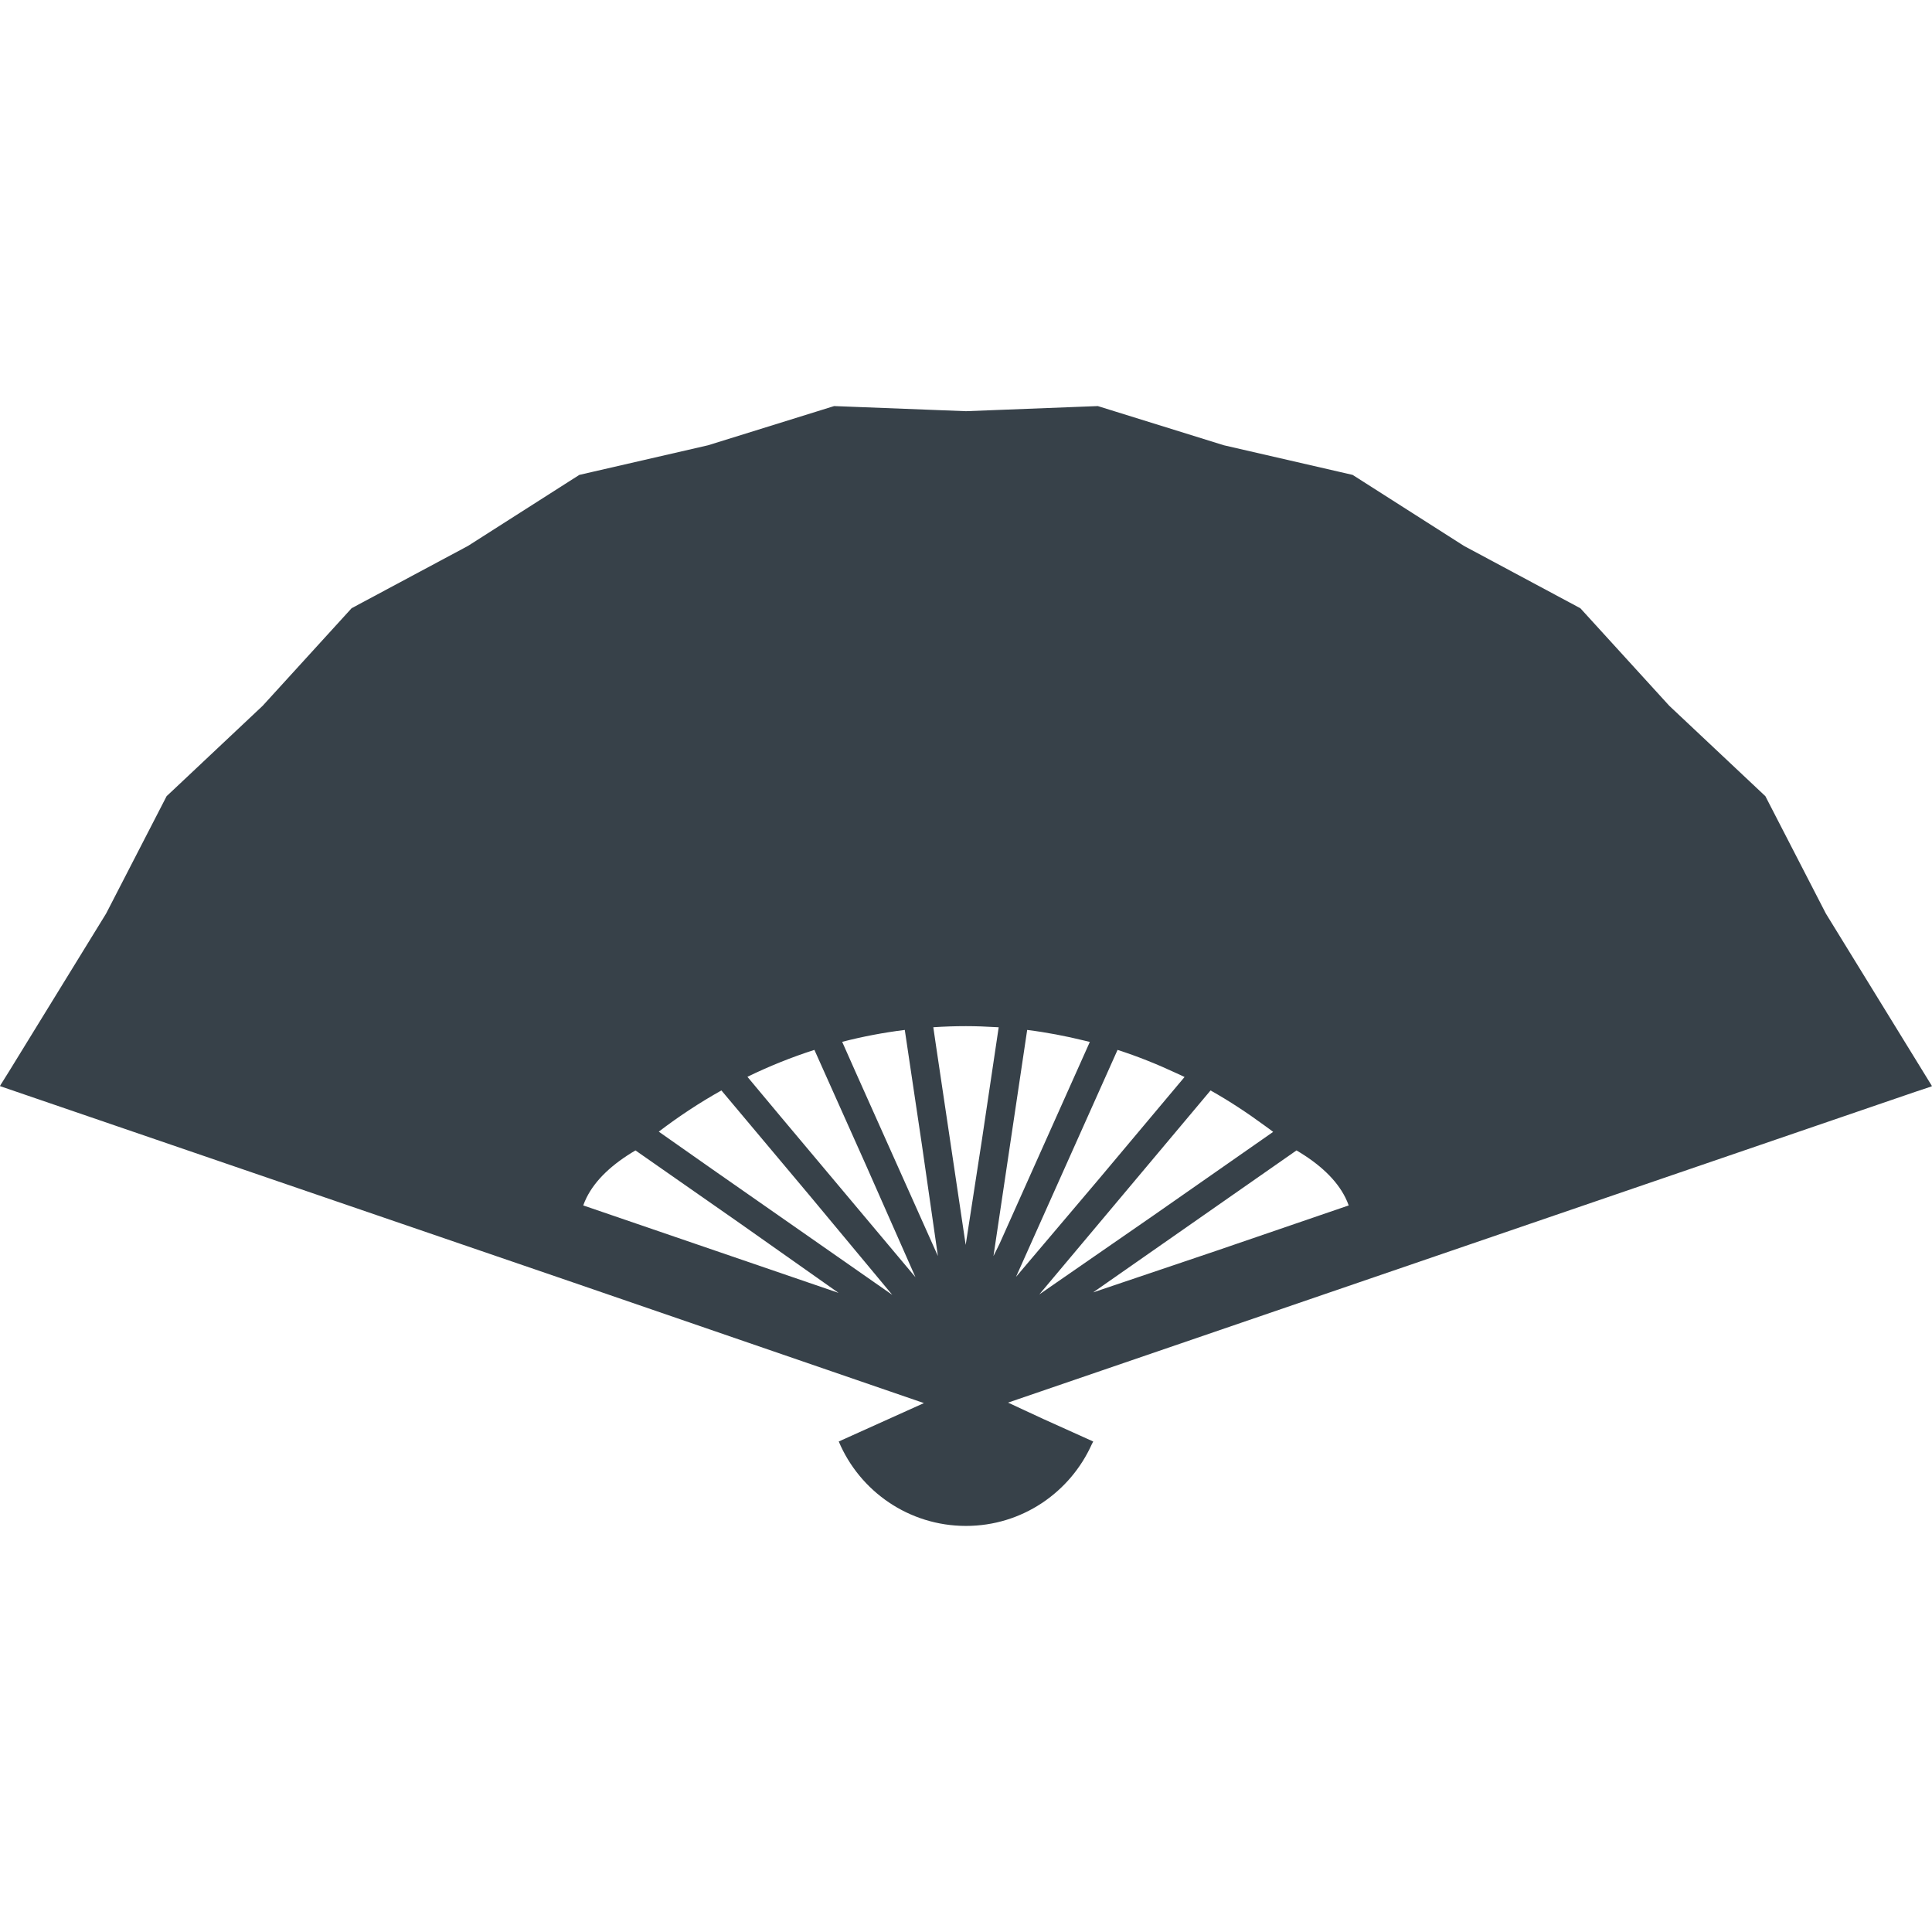 <?xml version="1.0" encoding="utf-8"?>
<!-- Generator: Adobe Illustrator 19.1.1, SVG Export Plug-In . SVG Version: 6.00 Build 0)  -->
<svg version="1.1" id="_x31_0" xmlns="http://www.w3.org/2000/svg" xmlns:xlink="http://www.w3.org/1999/xlink" x="0px" y="0px"
	 viewBox="0 0 512 512" style="enable-background:new 0 0 512 512;" xml:space="preserve">
<style type="text/css">
	.st0{fill:#374149;}
</style>
<g>
	<path class="st0" d="M511.844,287.885l0.156-0.051l-13.215-21.488l-14.914-24.25l-14.442-28.02l-1.586-3.078l-2.524-2.375
		l-22.953-21.59l-21.222-23.281l-2.332-2.558l-3.055-1.637l-27.785-14.883l-26.578-16.949l-2.934-1.871l-3.39-0.782l-30.715-7.066
		l-30.109-9.359l-3.309-1.031l-3.465,0.133l-31.477,1.222l-31.48-1.222l-3.466-0.133l-3.312,1.031l-30.098,9.359l-30.723,7.066
		l-3.39,0.782l-2.938,1.871l-26.566,16.949l-27.781,14.871l-3.059,1.637l-2.332,2.562l-21.23,23.289l-22.945,21.594l-2.524,2.371
		l-1.586,3.078l-14.442,28.02l-14.914,24.25L2.414,283.904l-2.364,3.778l0.035,0.012L0,287.834l23.863,8.172l128.156,43.902
		l92.832,31.926l-22.574,10.176c5.542,13.149,18.554,22.375,33.714,22.375c14.871,0,27.625-8.898,33.344-21.641
		c0.094-0.203,0.218-0.382,0.309-0.59h-0.008c0.023-0.051,0.054-0.094,0.074-0.145l-13.211-5.957l-9.359-4.344l220.992-75.703
		l19.461-6.664l4.27-1.426L511.844,287.885z M155.035,319.611l-0.469-0.16c0.242-0.691,0.535-1.371,0.863-2.039
		c2.363-4.766,6.863-8.949,12.977-12.539l27.699,19.336l26.117,18.418L155.035,319.611z M263.278,332.881l8.934-59.938
		c5.148,0.641,10.199,1.614,15.168,2.832c0.476,0.133,0.961,0.215,1.434,0.352c-8.821,19.71-17.126,38.281-23.926,53.492
		L263.278,332.881z M188.629,309.764l-14.046-9.864c5.281-4.034,10.824-7.687,16.598-10.922c7.882,9.39,15.718,18.726,23.293,27.746
		l21.984,26.426L188.629,309.764z M206.793,295.806l-8.718-10.441c5.726-2.794,11.656-5.18,17.75-7.137
		c4.723,10.55,9.305,20.801,13.61,30.422l13.172,29.82C231.676,325.447,219.41,310.838,206.793,295.806z M223.187,276.096
		c5.418-1.398,10.958-2.454,16.59-3.153l4.554,30.558l4.222,29.36c-6.125-13.699-13.706-30.645-21.789-48.703L223.187,276.096z
		 M247.996,276.748l-0.66-4.519c2.863-0.188,5.75-0.29,8.656-0.29c2.664,0,5.305,0.106,7.934,0.262
		c0.25,0.028,0.485,0.012,0.738,0.039l-4.434,29.75l-4.313,27.918L247.996,276.748z M269.25,338.389
		c7.297-16.309,16.824-37.61,26.914-60.157c5.39,1.731,10.625,3.848,15.73,6.234c0.672,0.332,1.359,0.598,2.027,0.946
		c-7.691,9.164-15.328,18.262-22.706,27.054L269.25,338.389z M289.691,342.494l53.891-37.622c6.109,3.59,10.613,7.774,12.972,12.539
		c0.329,0.672,0.622,1.352,0.867,2.039l-34.843,11.938L289.691,342.494z M337.402,299.959l-31.699,22.129l-30.274,20.949
		c13.699-16.316,29.45-35.082,45.379-54.058c4.988,2.797,9.774,5.965,14.402,9.363C335.934,298.897,336.691,299.381,337.402,299.959
		z"/>
</g>
</svg>
